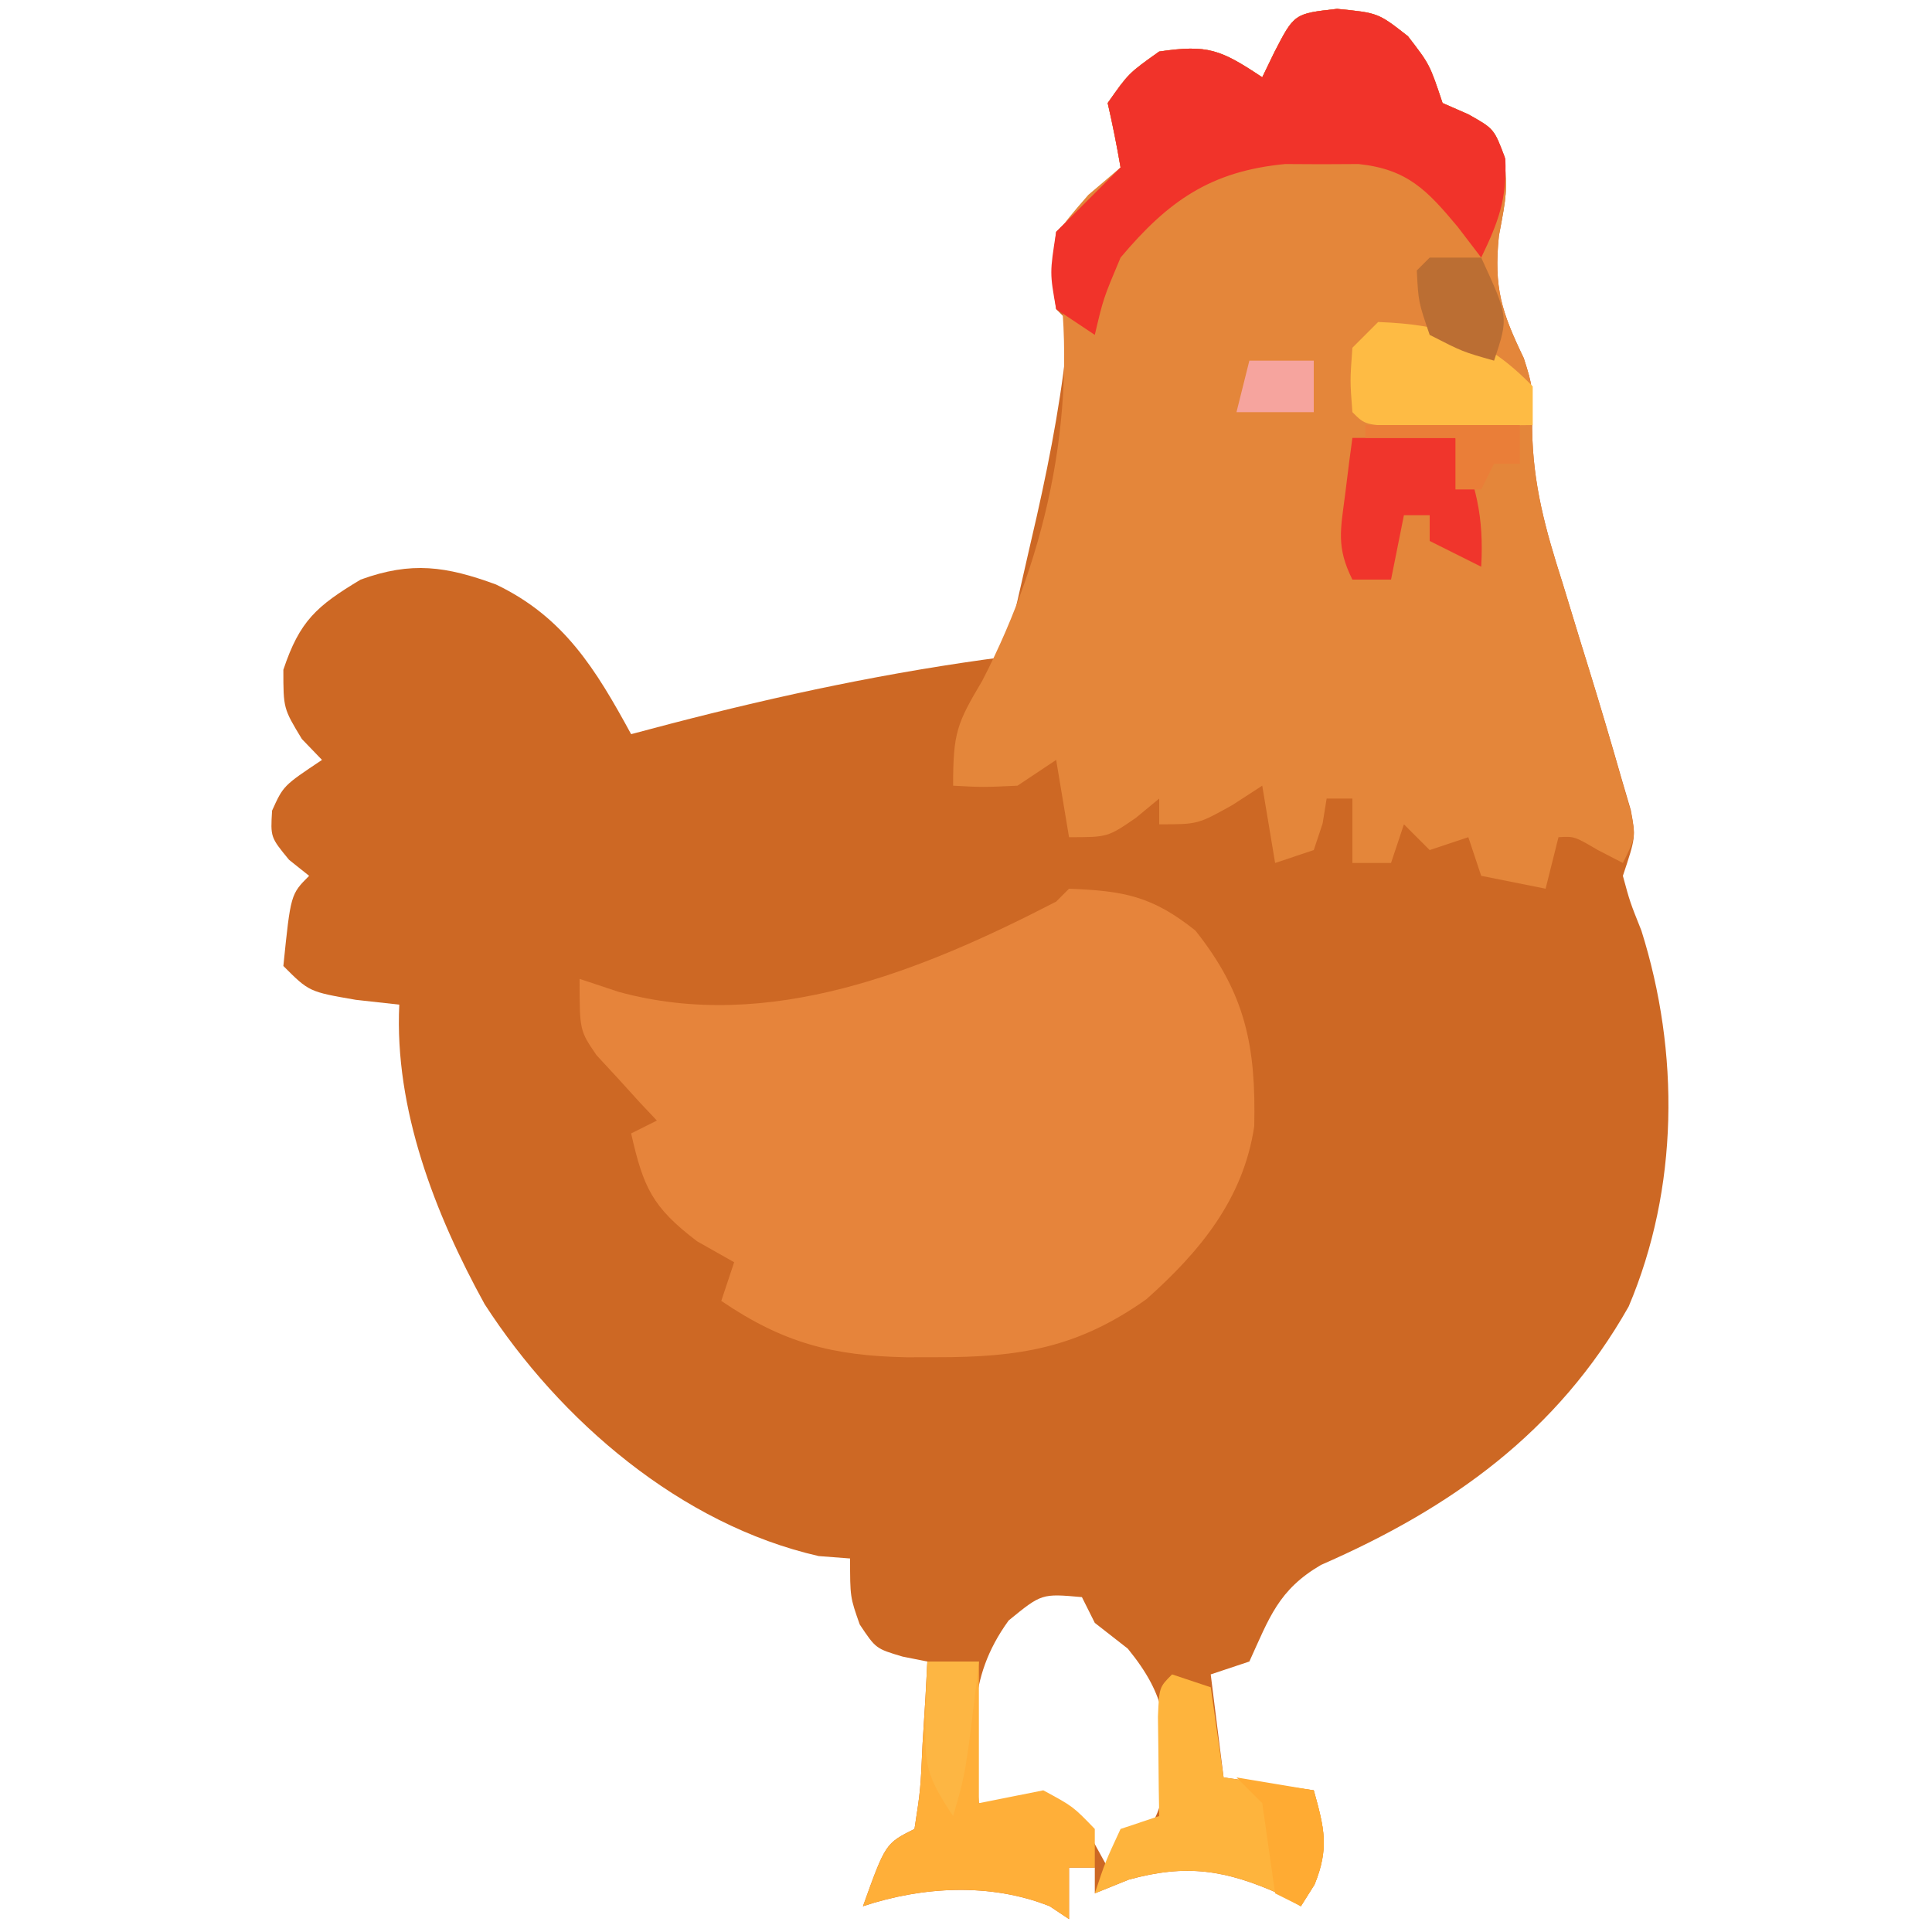 <svg xmlns="http://www.w3.org/2000/svg" width="150" height="150"><path d="M0 0 C3.188 0.312 3.188 0.312 5.5 2.125 C7.188 4.312 7.188 4.312 8.188 7.312 C8.848 7.601 9.508 7.89 10.188 8.188 C12.188 9.312 12.188 9.312 13 11.5 C13.188 14.312 13.188 14.312 12.562 17.625 C12.15 21.676 12.78 23.554 14.496 27.125 C15.188 29.312 15.188 29.312 15.141 32.547 C15.195 36.932 16.176 40.42 17.5 44.562 C17.958 46.06 18.415 47.557 18.871 49.055 C19.095 49.779 19.319 50.503 19.55 51.249 C20.416 54.054 21.254 56.866 22.062 59.688 C22.307 60.52 22.552 61.353 22.805 62.211 C23.188 64.312 23.188 64.312 22.188 67.312 C22.738 69.343 22.738 69.343 23.625 71.562 C26.608 81.022 26.53 91.57 22.637 100.75 C17.112 110.519 8.851 116.405 -1.25 120.812 C-4.555 122.747 -5.252 124.893 -6.812 128.312 C-7.803 128.643 -8.793 128.972 -9.812 129.312 C-9.482 131.952 -9.152 134.593 -8.812 137.312 C-6.503 137.643 -4.192 137.972 -1.812 138.312 C-1.003 141.227 -0.594 142.774 -1.75 145.625 C-2.276 146.46 -2.276 146.46 -2.812 147.312 C-3.349 147.003 -3.885 146.694 -4.438 146.375 C-8.65 144.49 -11.707 144.006 -16.188 145.25 C-17.054 145.601 -17.92 145.951 -18.812 146.312 C-18.812 145.653 -18.812 144.993 -18.812 144.312 C-19.473 144.312 -20.133 144.312 -20.812 144.312 C-20.812 145.632 -20.812 146.952 -20.812 148.312 C-21.308 147.982 -21.802 147.653 -22.312 147.312 C-26.875 145.488 -32.161 145.762 -36.812 147.312 C-35.062 142.438 -35.062 142.438 -32.812 141.312 C-32.343 138.267 -32.343 138.267 -32.188 134.75 C-32.113 133.552 -32.038 132.355 -31.961 131.121 C-31.912 130.194 -31.863 129.267 -31.812 128.312 C-32.764 128.123 -32.764 128.123 -33.734 127.93 C-35.812 127.312 -35.812 127.312 -37.062 125.438 C-37.812 123.312 -37.812 123.312 -37.812 120.312 C-39.019 120.22 -39.019 120.22 -40.25 120.125 C-50.927 117.69 -60.331 109.634 -66.188 100.562 C-70.05 93.55 -73.201 85.405 -72.812 77.312 C-74.483 77.127 -74.483 77.127 -76.188 76.938 C-79.812 76.312 -79.812 76.312 -81.812 74.312 C-81.244 68.744 -81.244 68.744 -79.812 67.312 C-80.328 66.9 -80.844 66.487 -81.375 66.062 C-82.812 64.312 -82.812 64.312 -82.688 62.25 C-81.812 60.312 -81.812 60.312 -78.812 58.312 C-79.328 57.776 -79.844 57.24 -80.375 56.688 C-81.812 54.312 -81.812 54.312 -81.812 51.312 C-80.546 47.513 -79.227 46.361 -75.812 44.312 C-71.857 42.874 -69.167 43.277 -65.312 44.688 C-60.025 47.21 -57.549 51.289 -54.812 56.312 C-53.306 55.914 -53.306 55.914 -51.77 55.508 C-43.149 53.268 -34.656 51.463 -25.812 50.312 C-25.162 47.48 -24.517 44.647 -23.875 41.812 C-23.693 41.021 -23.51 40.23 -23.322 39.414 C-22.19 34.391 -21.269 29.445 -20.812 24.312 C-21.142 23.983 -21.473 23.652 -21.812 23.312 C-22.188 20.562 -22.188 20.562 -21.812 17.312 C-20.146 15.646 -18.479 13.979 -16.812 12.312 C-17.099 10.637 -17.43 8.969 -17.812 7.312 C-16.188 5 -16.188 5 -13.812 3.312 C-10.043 2.761 -9.061 3.147 -5.812 5.312 C-5.348 4.353 -5.348 4.353 -4.875 3.375 C-3.327 0.37 -3.327 0.37 0 0 Z M-25.5 125.125 C-28.839 129.727 -28.247 133.805 -27.812 139.312 C-26.719 139.395 -25.626 139.477 -24.5 139.562 C-20.812 140.312 -20.812 140.312 -18.875 142.375 C-18.524 143.014 -18.174 143.654 -17.812 144.312 C-15.226 142.534 -13.965 141.112 -13.371 137.996 C-13.153 133.281 -13.196 131.071 -16.25 127.312 C-17.096 126.653 -17.941 125.993 -18.812 125.312 C-19.142 124.653 -19.473 123.993 -19.812 123.312 C-22.938 123.033 -22.938 123.033 -25.5 125.125 Z " fill="#CD6824" transform="translate(103.812,0.688)"></path><path d="M0 0 C3.188 0.312 3.188 0.312 5.5 2.125 C7.188 4.312 7.188 4.312 8.188 7.312 C8.848 7.601 9.508 7.89 10.188 8.188 C12.188 9.312 12.188 9.312 13 11.5 C13.188 14.312 13.188 14.312 12.562 17.625 C12.15 21.676 12.78 23.554 14.496 27.125 C15.188 29.312 15.188 29.312 15.141 32.547 C15.195 36.932 16.176 40.42 17.5 44.562 C17.958 46.058 18.415 47.554 18.871 49.051 C19.207 50.137 19.207 50.137 19.55 51.245 C20.421 54.071 21.255 56.905 22.062 59.75 C22.307 60.594 22.552 61.439 22.805 62.309 C23.188 64.312 23.188 64.312 22.188 66.312 C21.548 65.983 20.909 65.653 20.25 65.312 C18.42 64.24 18.42 64.24 17.188 64.312 C16.692 66.293 16.692 66.293 16.188 68.312 C14.537 67.983 12.887 67.653 11.188 67.312 C10.857 66.323 10.527 65.332 10.188 64.312 C9.197 64.642 8.207 64.972 7.188 65.312 C6.527 64.653 5.867 63.992 5.188 63.312 C4.857 64.302 4.527 65.293 4.188 66.312 C3.197 66.312 2.208 66.312 1.188 66.312 C1.188 64.662 1.188 63.013 1.188 61.312 C0.527 61.312 -0.133 61.312 -0.812 61.312 C-0.916 61.952 -1.019 62.591 -1.125 63.25 C-1.352 63.931 -1.579 64.611 -1.812 65.312 C-3.297 65.808 -3.297 65.808 -4.812 66.312 C-5.143 64.332 -5.473 62.352 -5.812 60.312 C-6.576 60.807 -7.339 61.303 -8.125 61.812 C-10.812 63.312 -10.812 63.312 -13.812 63.312 C-13.812 62.653 -13.812 61.992 -13.812 61.312 C-14.411 61.807 -15.009 62.303 -15.625 62.812 C-17.812 64.312 -17.812 64.312 -20.812 64.312 C-21.142 62.333 -21.473 60.352 -21.812 58.312 C-22.802 58.972 -23.793 59.633 -24.812 60.312 C-27.5 60.438 -27.5 60.438 -29.812 60.312 C-29.812 56.215 -29.529 55.493 -27.562 52.188 C-22.345 42.126 -19.993 30.62 -21.785 19.441 C-21.812 17.312 -21.812 17.312 -19.312 14.438 C-18.488 13.736 -17.663 13.035 -16.812 12.312 C-17.099 10.637 -17.43 8.969 -17.812 7.312 C-16.188 5 -16.188 5 -13.812 3.312 C-10.043 2.761 -9.061 3.147 -5.812 5.312 C-5.503 4.673 -5.194 4.034 -4.875 3.375 C-3.327 0.37 -3.327 0.37 0 0 Z " fill="#E4863A" transform="translate(103.812,0.688)"></path><path d="M0 0 C4.244 0.163 6.461 0.569 9.812 3.25 C13.714 8.155 14.517 12.249 14.379 18.438 C13.546 24.071 10.165 28.174 6 31.875 C0.66 35.657 -3.84 36.386 -10.312 36.375 C-11.068 36.376 -11.823 36.378 -12.601 36.379 C-18.333 36.27 -22.193 35.273 -27 32 C-26.67 31.01 -26.34 30.02 -26 29 C-26.949 28.464 -27.898 27.927 -28.875 27.375 C-32.367 24.721 -33.047 23.192 -34 19 C-33.34 18.67 -32.68 18.34 -32 18 C-32.433 17.541 -32.866 17.082 -33.312 16.609 C-33.869 15.996 -34.426 15.382 -35 14.75 C-35.557 14.147 -36.114 13.543 -36.688 12.922 C-38 11 -38 11 -38 7 C-37.01 7.33 -36.02 7.66 -35 8 C-23.305 11.215 -11.415 6.384 -1 1 C-0.67 0.67 -0.34 0.34 0 0 Z " fill="#E6843B" transform="translate(83,69)"></path><path d="M0 0 C3.188 0.312 3.188 0.312 5.5 2.125 C7.188 4.312 7.188 4.312 8.188 7.312 C8.848 7.601 9.508 7.89 10.188 8.188 C12.188 9.312 12.188 9.312 13.062 11.625 C13.206 14.708 12.524 16.56 11.188 19.312 C10.589 18.529 9.991 17.745 9.375 16.938 C6.987 14.072 5.45 12.445 1.664 12.047 C0.253 12.055 0.253 12.055 -1.188 12.062 C-2.123 12.057 -3.059 12.052 -4.023 12.047 C-9.81 12.598 -13.102 14.9 -16.812 19.312 C-18.148 22.48 -18.148 22.48 -18.812 25.312 C-19.802 24.652 -20.793 23.992 -21.812 23.312 C-22.312 20.5 -22.312 20.5 -21.812 17.312 C-20.146 15.646 -18.479 13.979 -16.812 12.312 C-17.099 10.637 -17.43 8.969 -17.812 7.312 C-16.188 5 -16.188 5 -13.812 3.312 C-10.043 2.761 -9.061 3.147 -5.812 5.312 C-5.503 4.673 -5.194 4.034 -4.875 3.375 C-3.327 0.37 -3.327 0.37 0 0 Z " fill="#F1332A" transform="translate(103.812,0.688)"></path><path d="M0 0 C1.32 0 2.64 0 4 0 C4 3.63 4 7.26 4 11 C5.65 10.67 7.3 10.34 9 10 C11.312 11.25 11.312 11.25 13 13 C13 13.99 13 14.98 13 16 C12.34 16 11.68 16 11 16 C11 17.32 11 18.64 11 20 C10.505 19.67 10.01 19.34 9.5 19 C4.938 17.175 -0.348 17.449 -5 19 C-3.25 14.125 -3.25 14.125 -1 13 C-0.53 9.954 -0.53 9.954 -0.375 6.438 C-0.3 5.24 -0.225 4.042 -0.148 2.809 C-0.099 1.882 -0.05 0.955 0 0 Z " fill="#FFAF39" transform="translate(72,129)"></path><path d="M0 0 C0.99 0.33 1.98 0.66 3 1 C3.33 3.31 3.66 5.62 4 8 C6.31 8.33 8.62 8.66 11 9 C11.81 11.915 12.218 13.461 11.062 16.312 C10.712 16.869 10.361 17.426 10 18 C9.464 17.691 8.928 17.381 8.375 17.062 C4.162 15.178 1.105 14.693 -3.375 15.938 C-4.241 16.288 -5.107 16.639 -6 17 C-5.188 14.562 -5.188 14.562 -4 12 C-3.01 11.67 -2.02 11.34 -1 11 C-1.012 10.29 -1.023 9.579 -1.035 8.848 C-1.049 7.469 -1.049 7.469 -1.062 6.062 C-1.074 5.146 -1.086 4.229 -1.098 3.285 C-1 1 -1 1 0 0 Z " fill="#FEB43D" transform="translate(91,130)"></path><path d="M0 0 C5.224 0.197 8.335 1.224 12 5 C12 5.99 12 6.98 12 8 C9.854 8.027 7.708 8.046 5.562 8.062 C4.368 8.074 3.173 8.086 1.941 8.098 C-1 8 -1 8 -2 7 C-2.188 4.562 -2.188 4.562 -2 2 C-1.34 1.34 -0.68 0.68 0 0 Z " fill="#FEBB44" transform="translate(107,25)"></path><path d="M0 0 C2.64 0 5.28 0 8 0 C9.604 3.508 10.22 6.144 10 10 C8.68 9.34 7.36 8.68 6 8 C6 7.34 6 6.68 6 6 C5.34 6 4.68 6 4 6 C3.67 7.65 3.34 9.3 3 11 C2.01 11 1.02 11 0 11 C-1.26 8.479 -0.919 7.146 -0.562 4.375 C-0.461 3.558 -0.359 2.74 -0.254 1.898 C-0.17 1.272 -0.086 0.645 0 0 Z " fill="#F0352C" transform="translate(105,34)"></path><path d="M0 0 C1.32 0 2.64 0 4 0 C6.125 4.625 6.125 4.625 5 8 C2.562 7.312 2.562 7.312 0 6 C-0.875 3.438 -0.875 3.438 -1 1 C-0.67 0.67 -0.34 0.34 0 0 Z " fill="#BB6E33" transform="translate(111,20)"></path><path d="M0 0 C1.32 0 2.64 0 4 0 C3 8.571 3 8.571 2 12 C-0.136 8.796 -0.231 7.981 -0.125 4.312 C-0.107 3.504 -0.089 2.696 -0.07 1.863 C-0.047 1.248 -0.024 0.634 0 0 Z " fill="#FDB643" transform="translate(72,129)"></path><path d="M0 0 C2.97 0.495 2.97 0.495 6 1 C6.81 3.915 7.218 5.461 6.062 8.312 C5.537 9.148 5.537 9.148 5 10 C4.34 9.67 3.68 9.34 3 9 C2.661 6.668 2.328 4.334 2 2 C1.34 1.34 0.68 0.68 0 0 Z " fill="#FFAB33" transform="translate(96,138)"></path><path d="M0 0 C3.96 0 7.92 0 12 0 C12 0.99 12 1.98 12 3 C11.34 3 10.68 3 10 3 C9.67 3.66 9.34 4.32 9 5 C8.34 5 7.68 5 7 5 C7 3.68 7 2.36 7 1 C4.69 1 2.38 1 0 1 C0 0.67 0 0.34 0 0 Z " fill="#EA7E38" transform="translate(106,33)"></path><path d="M0 0 C1.65 0 3.3 0 5 0 C5 1.32 5 2.64 5 4 C3.02 4 1.04 4 -1 4 C-0.67 2.68 -0.34 1.36 0 0 Z " fill="#F6A49E" transform="translate(97,28)"></path></svg>